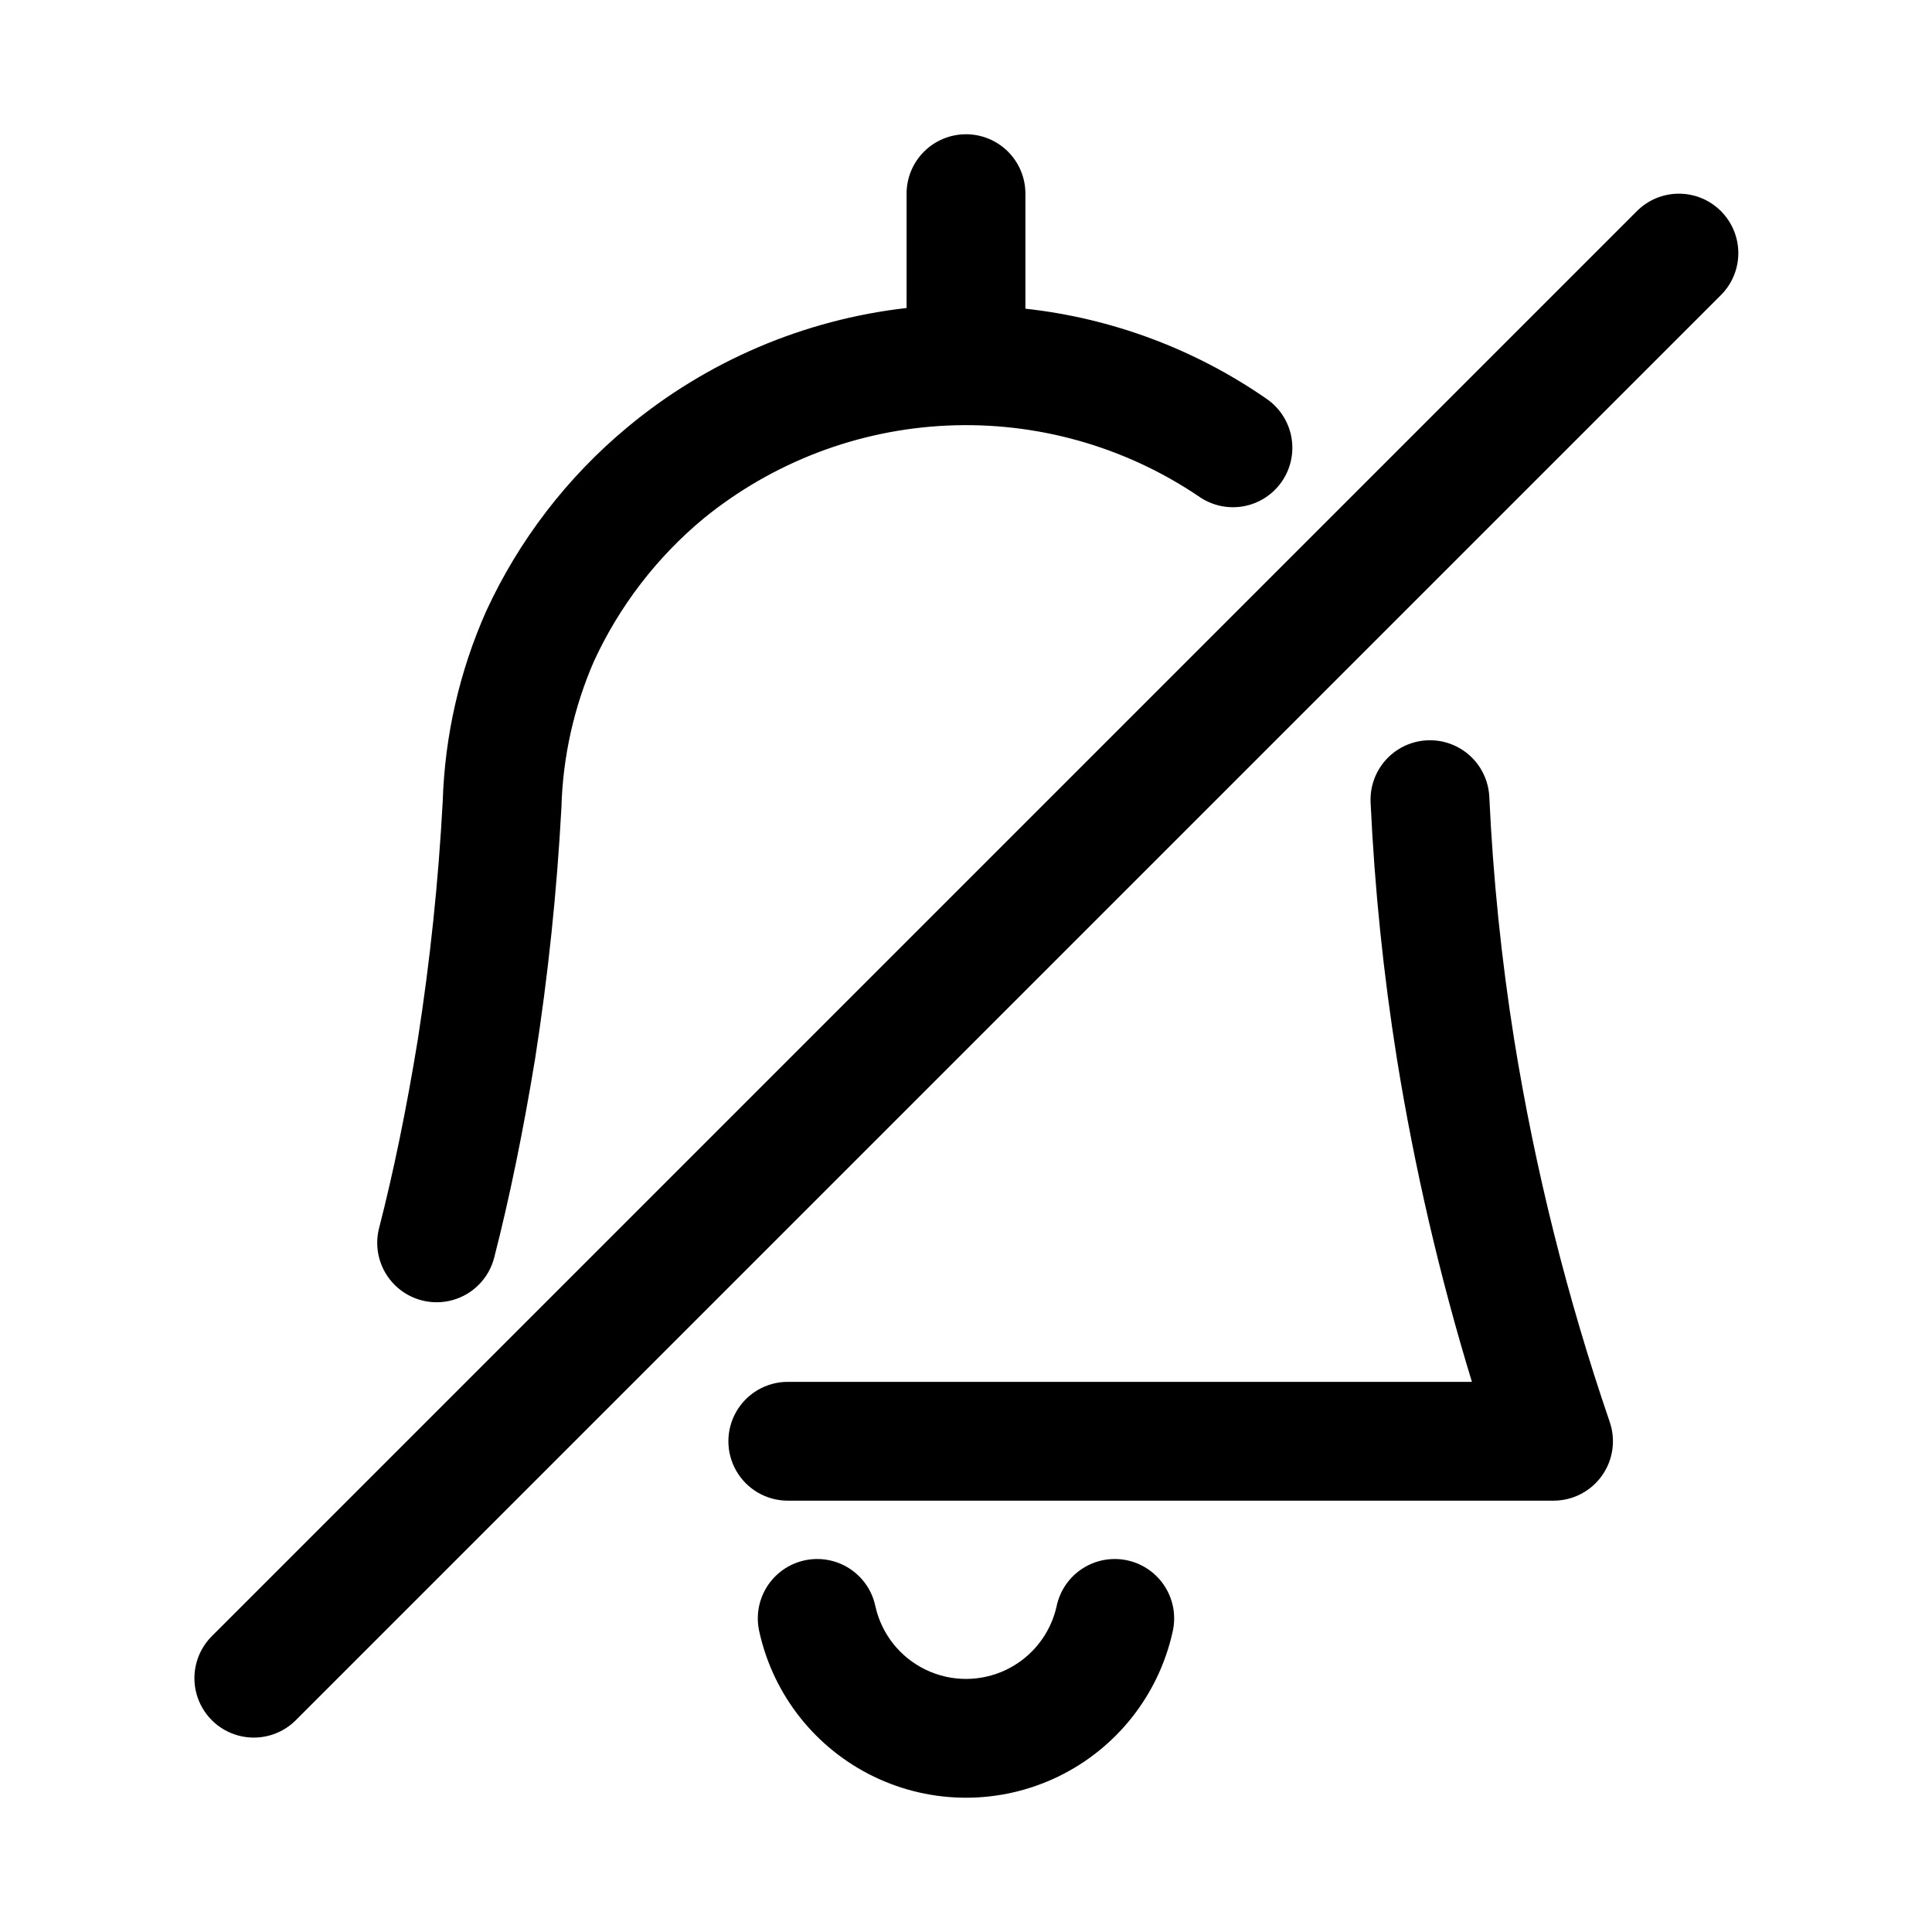 <?xml version="1.0" encoding="UTF-8"?>
<!-- Uploaded to: ICON Repo, www.iconrepo.com, Generator: ICON Repo Mixer Tools -->
<svg fill="#000000" width="800px" height="800px" version="1.1" viewBox="144 144 512 512" xmlns="http://www.w3.org/2000/svg">
 <g>
  <path d="m568.51 535.1c2.957-4.137 3.734-9.445 2.09-14.254-11.297-32.984-19.77-66.871-25.32-101.29-3.394-21.316-5.594-42.809-6.598-64.375-0.262-5.621-3.504-10.672-8.504-13.254-4.996-2.578-10.992-2.297-15.727 0.738-4.734 3.039-7.488 8.375-7.227 13.992 1.059 22.746 3.383 45.41 6.965 67.898 4.676 28.969 11.316 57.586 19.883 85.652h-181.3c-5.625 0-10.82 3-13.633 7.871s-2.812 10.875 0 15.746c2.812 4.871 8.008 7.871 13.633 7.871h202.94c5.082-0.004 9.852-2.457 12.801-6.594z"/>
  <path d="m424 569.74c-1.652 7.32-6.551 13.484-13.309 16.746-6.754 3.262-14.629 3.262-21.387 0-6.758-3.262-11.656-9.426-13.305-16.746-0.848-4.141-3.324-7.766-6.875-10.062-3.547-2.297-7.871-3.066-11.996-2.144-4.125 0.926-7.703 3.469-9.934 7.062-2.227 3.59-2.918 7.926-1.918 12.035 3.754 16.695 14.922 30.762 30.332 38.203 15.406 7.441 33.371 7.441 48.781 0 15.406-7.441 26.574-21.508 30.328-38.203 1-4.109 0.312-8.445-1.918-12.035-2.231-3.594-5.809-6.137-9.934-7.062-4.125-0.922-8.445-0.152-11.996 2.144-3.547 2.297-6.023 5.922-6.871 10.062z"/>
  <path d="m400 179.58c-4.176 0-8.18 1.66-11.133 4.609-2.953 2.953-4.613 6.957-4.613 11.133v30.301c-27.207 3.098-52.918 14.074-73.969 31.586-15.98 13.27-28.785 29.949-37.469 48.816-7.039 15.859-10.941 32.934-11.488 50.273-1.133 21.168-3.34 42.266-6.609 63.211-2.984 18.309-6.441 35.109-10.254 49.938l-0.004-0.004c-1.398 5.449 0.211 11.234 4.231 15.172 4.019 3.938 9.832 5.43 15.254 3.922 5.418-1.512 9.621-5.801 11.02-11.25 4.043-15.727 7.688-33.457 10.855-52.797 3.438-22.039 5.762-44.238 6.961-66.512 0.363-13.34 3.289-26.48 8.609-38.715 6.734-14.625 16.66-27.555 29.043-37.84 18.328-14.93 40.973-23.57 64.586-24.641 23.613-1.07 46.945 5.481 66.551 18.691 3.426 2.457 7.695 3.434 11.848 2.719 4.156-0.719 7.852-3.074 10.254-6.535 2.406-3.465 3.32-7.746 2.543-11.891-0.781-4.144-3.188-7.801-6.688-10.156-18.953-13.113-40.875-21.293-63.785-23.801v-30.488c0-4.176-1.66-8.18-4.609-11.133-2.953-2.949-6.957-4.609-11.133-4.609z"/>
  <path d="m600.06 199.94c-2.953-2.953-6.957-4.613-11.133-4.613s-8.18 1.66-11.129 4.613l-377.86 377.86c-3.859 4-5.328 9.738-3.859 15.102 1.473 5.359 5.66 9.551 11.023 11.02 5.359 1.469 11.102 0.004 15.098-3.859l377.86-377.86c2.953-2.949 4.613-6.953 4.613-11.129 0-4.176-1.66-8.18-4.613-11.133z"/>
 </g>
</svg>